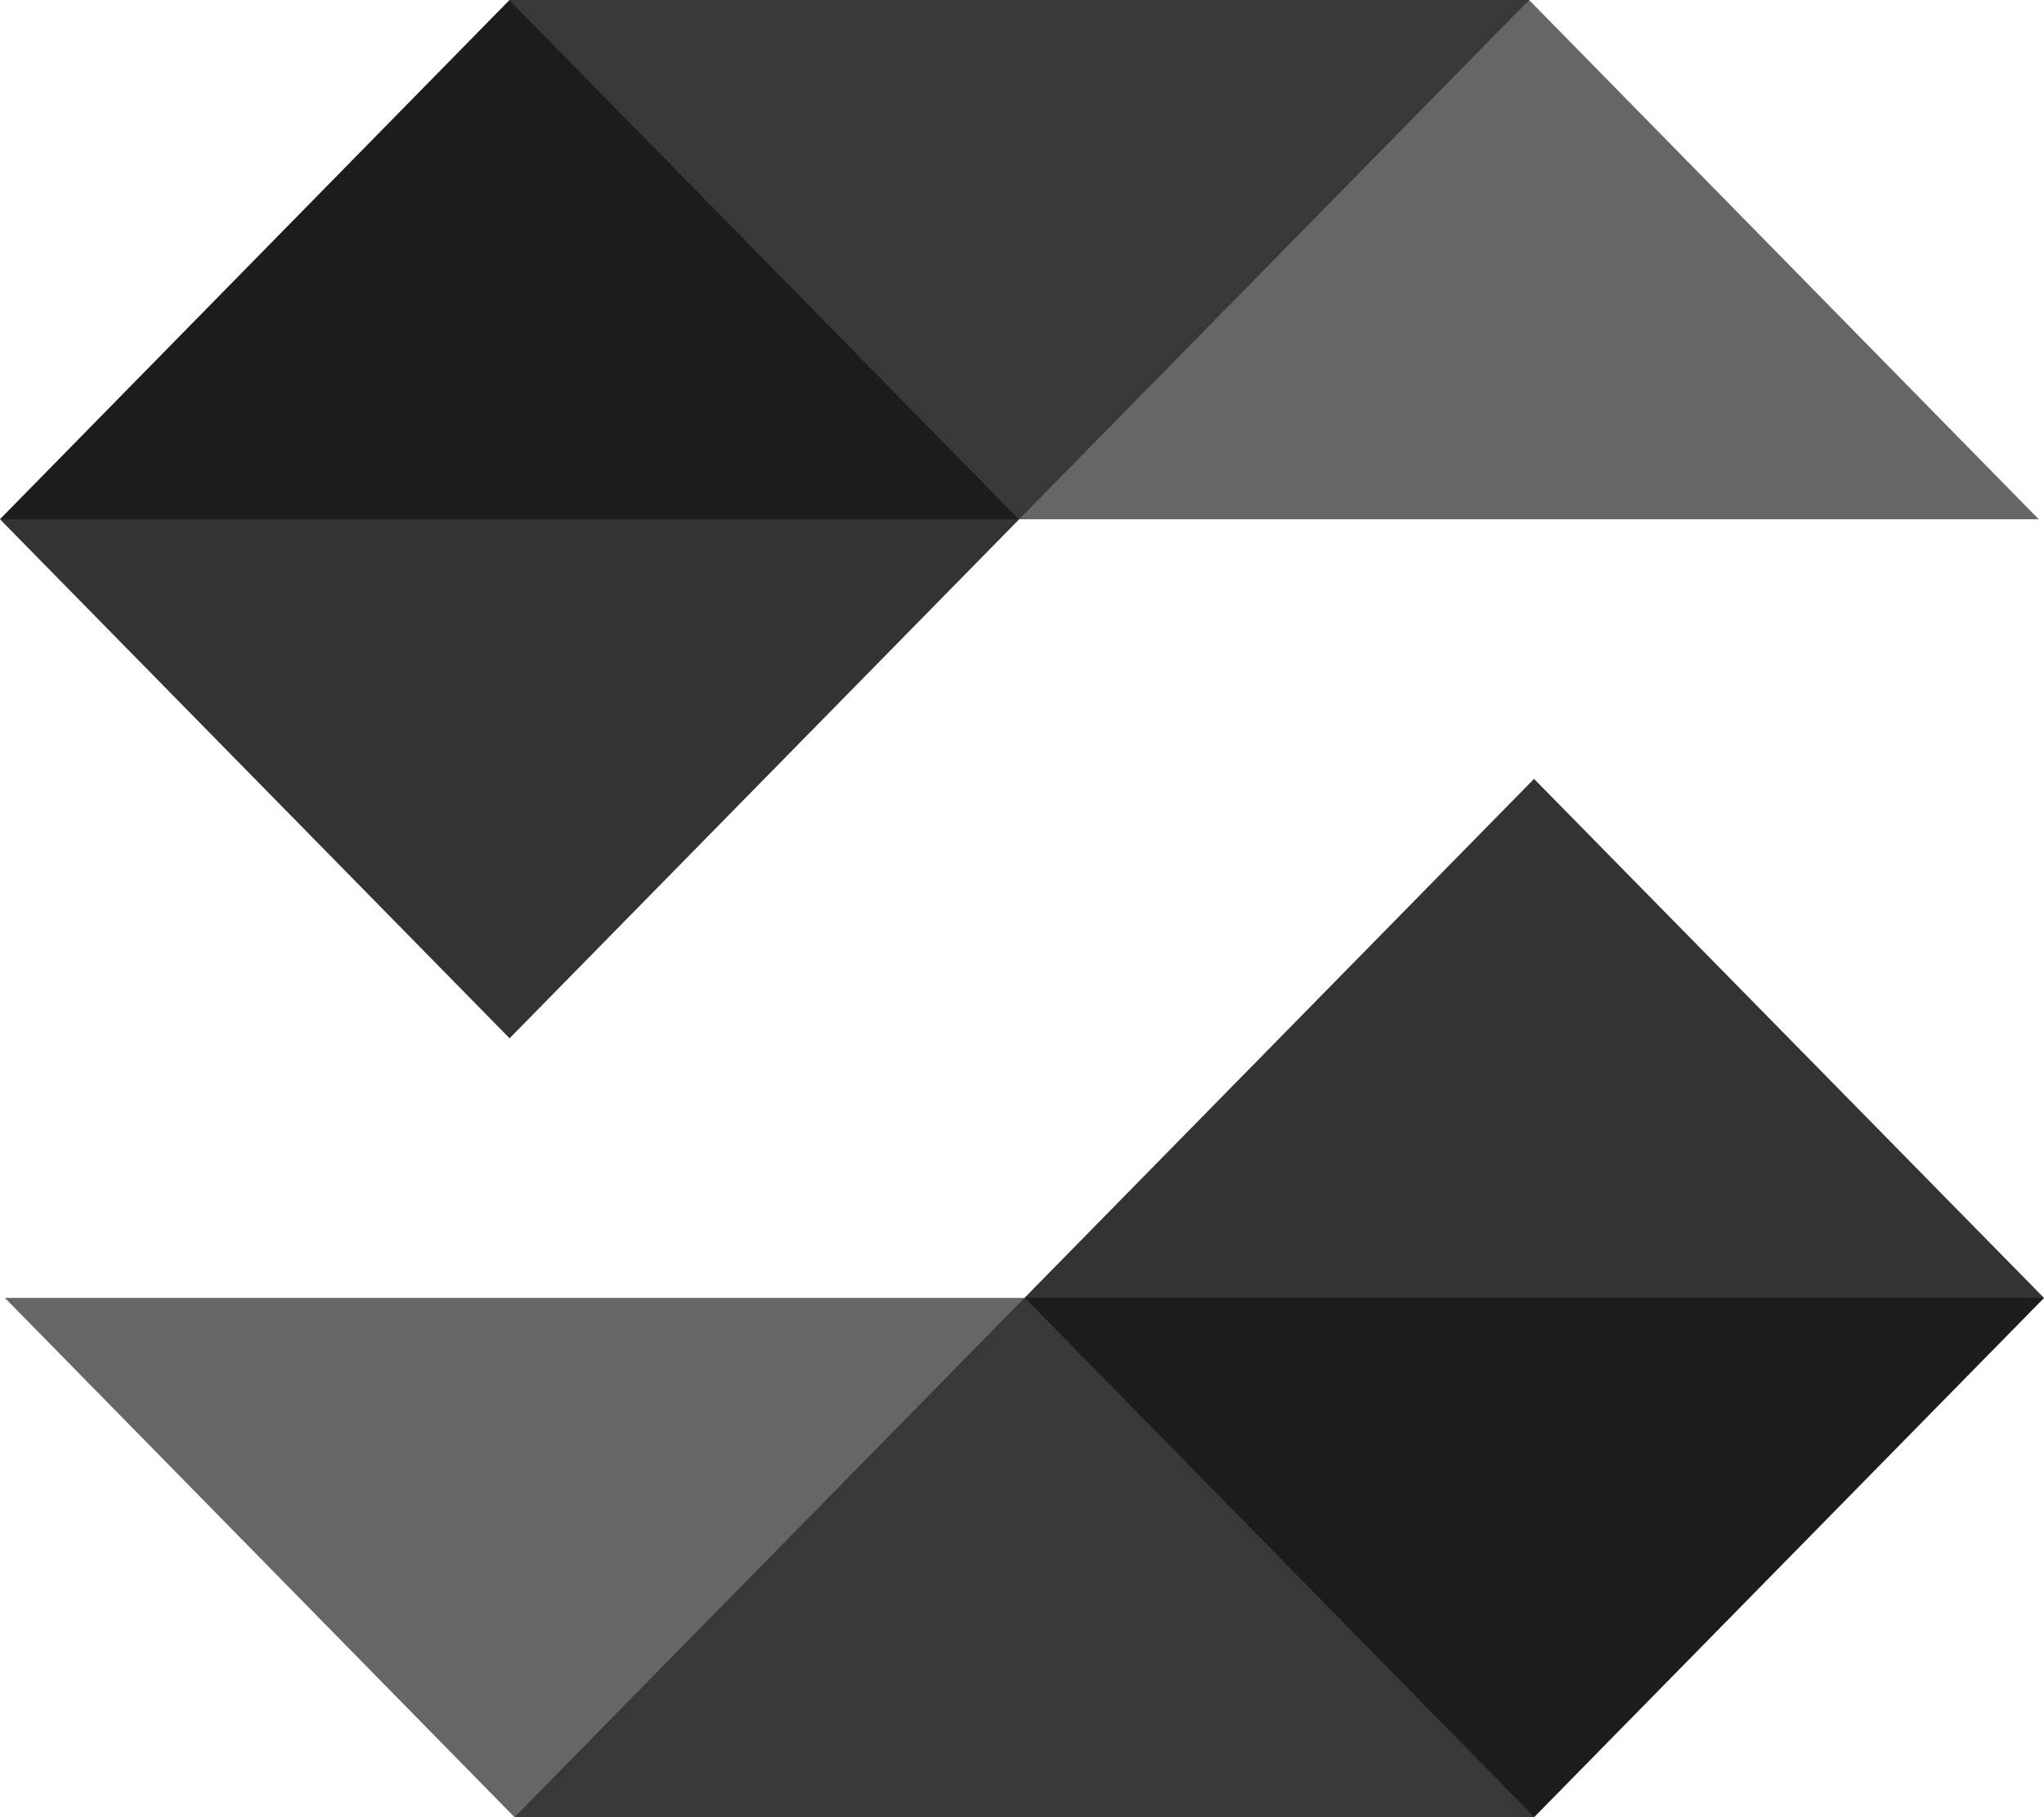 <svg xmlns:sketch="http://www.bohemiancoding.com/sketch/ns" xmlns="http://www.w3.org/2000/svg" xmlns:xlink="http://www.w3.org/1999/xlink" id="Layer_1" x="0px" y="0px" width="45px" height="40px" viewBox="627.5 630 45 40" xml:space="preserve"><title>Vector 1</title><desc>Created with Sketch.</desc><g id="Page-1" sketch:type="MSPage">	<g id="solidity" transform="translate(402, 118)" sketch:type="MSLayerGroup">		<g id="Group" sketch:type="MSShapeGroup">			<path id="Shape" opacity="0.45" d="M259.164,512l-11.227,11.43H225.5L236.719,512H259.164"></path>			<path id="Shape_1_" opacity="0.6" d="M247.938,523.43h22.446L259.164,512h-22.445L247.938,523.43z"></path>			<path id="Shape_2_" opacity="0.8" d="M236.719,534.855l11.219-11.425L236.719,512L225.5,523.43    L236.719,534.855z"></path>			<path id="Shape_3_" opacity="0.45" d="M236.828,552l11.227-11.43H270.5L259.273,552H236.828"></path>			<path id="Shape_4_" opacity="0.6" d="M248.054,540.57h-22.446L236.828,552h22.446L248.054,540.57z"></path>			<path id="Shape_5_" opacity="0.8" d="M259.273,529.145l-11.219,11.425L259.273,552l11.227-11.43    L259.273,529.145z"></path>		</g>	</g></g></svg>
